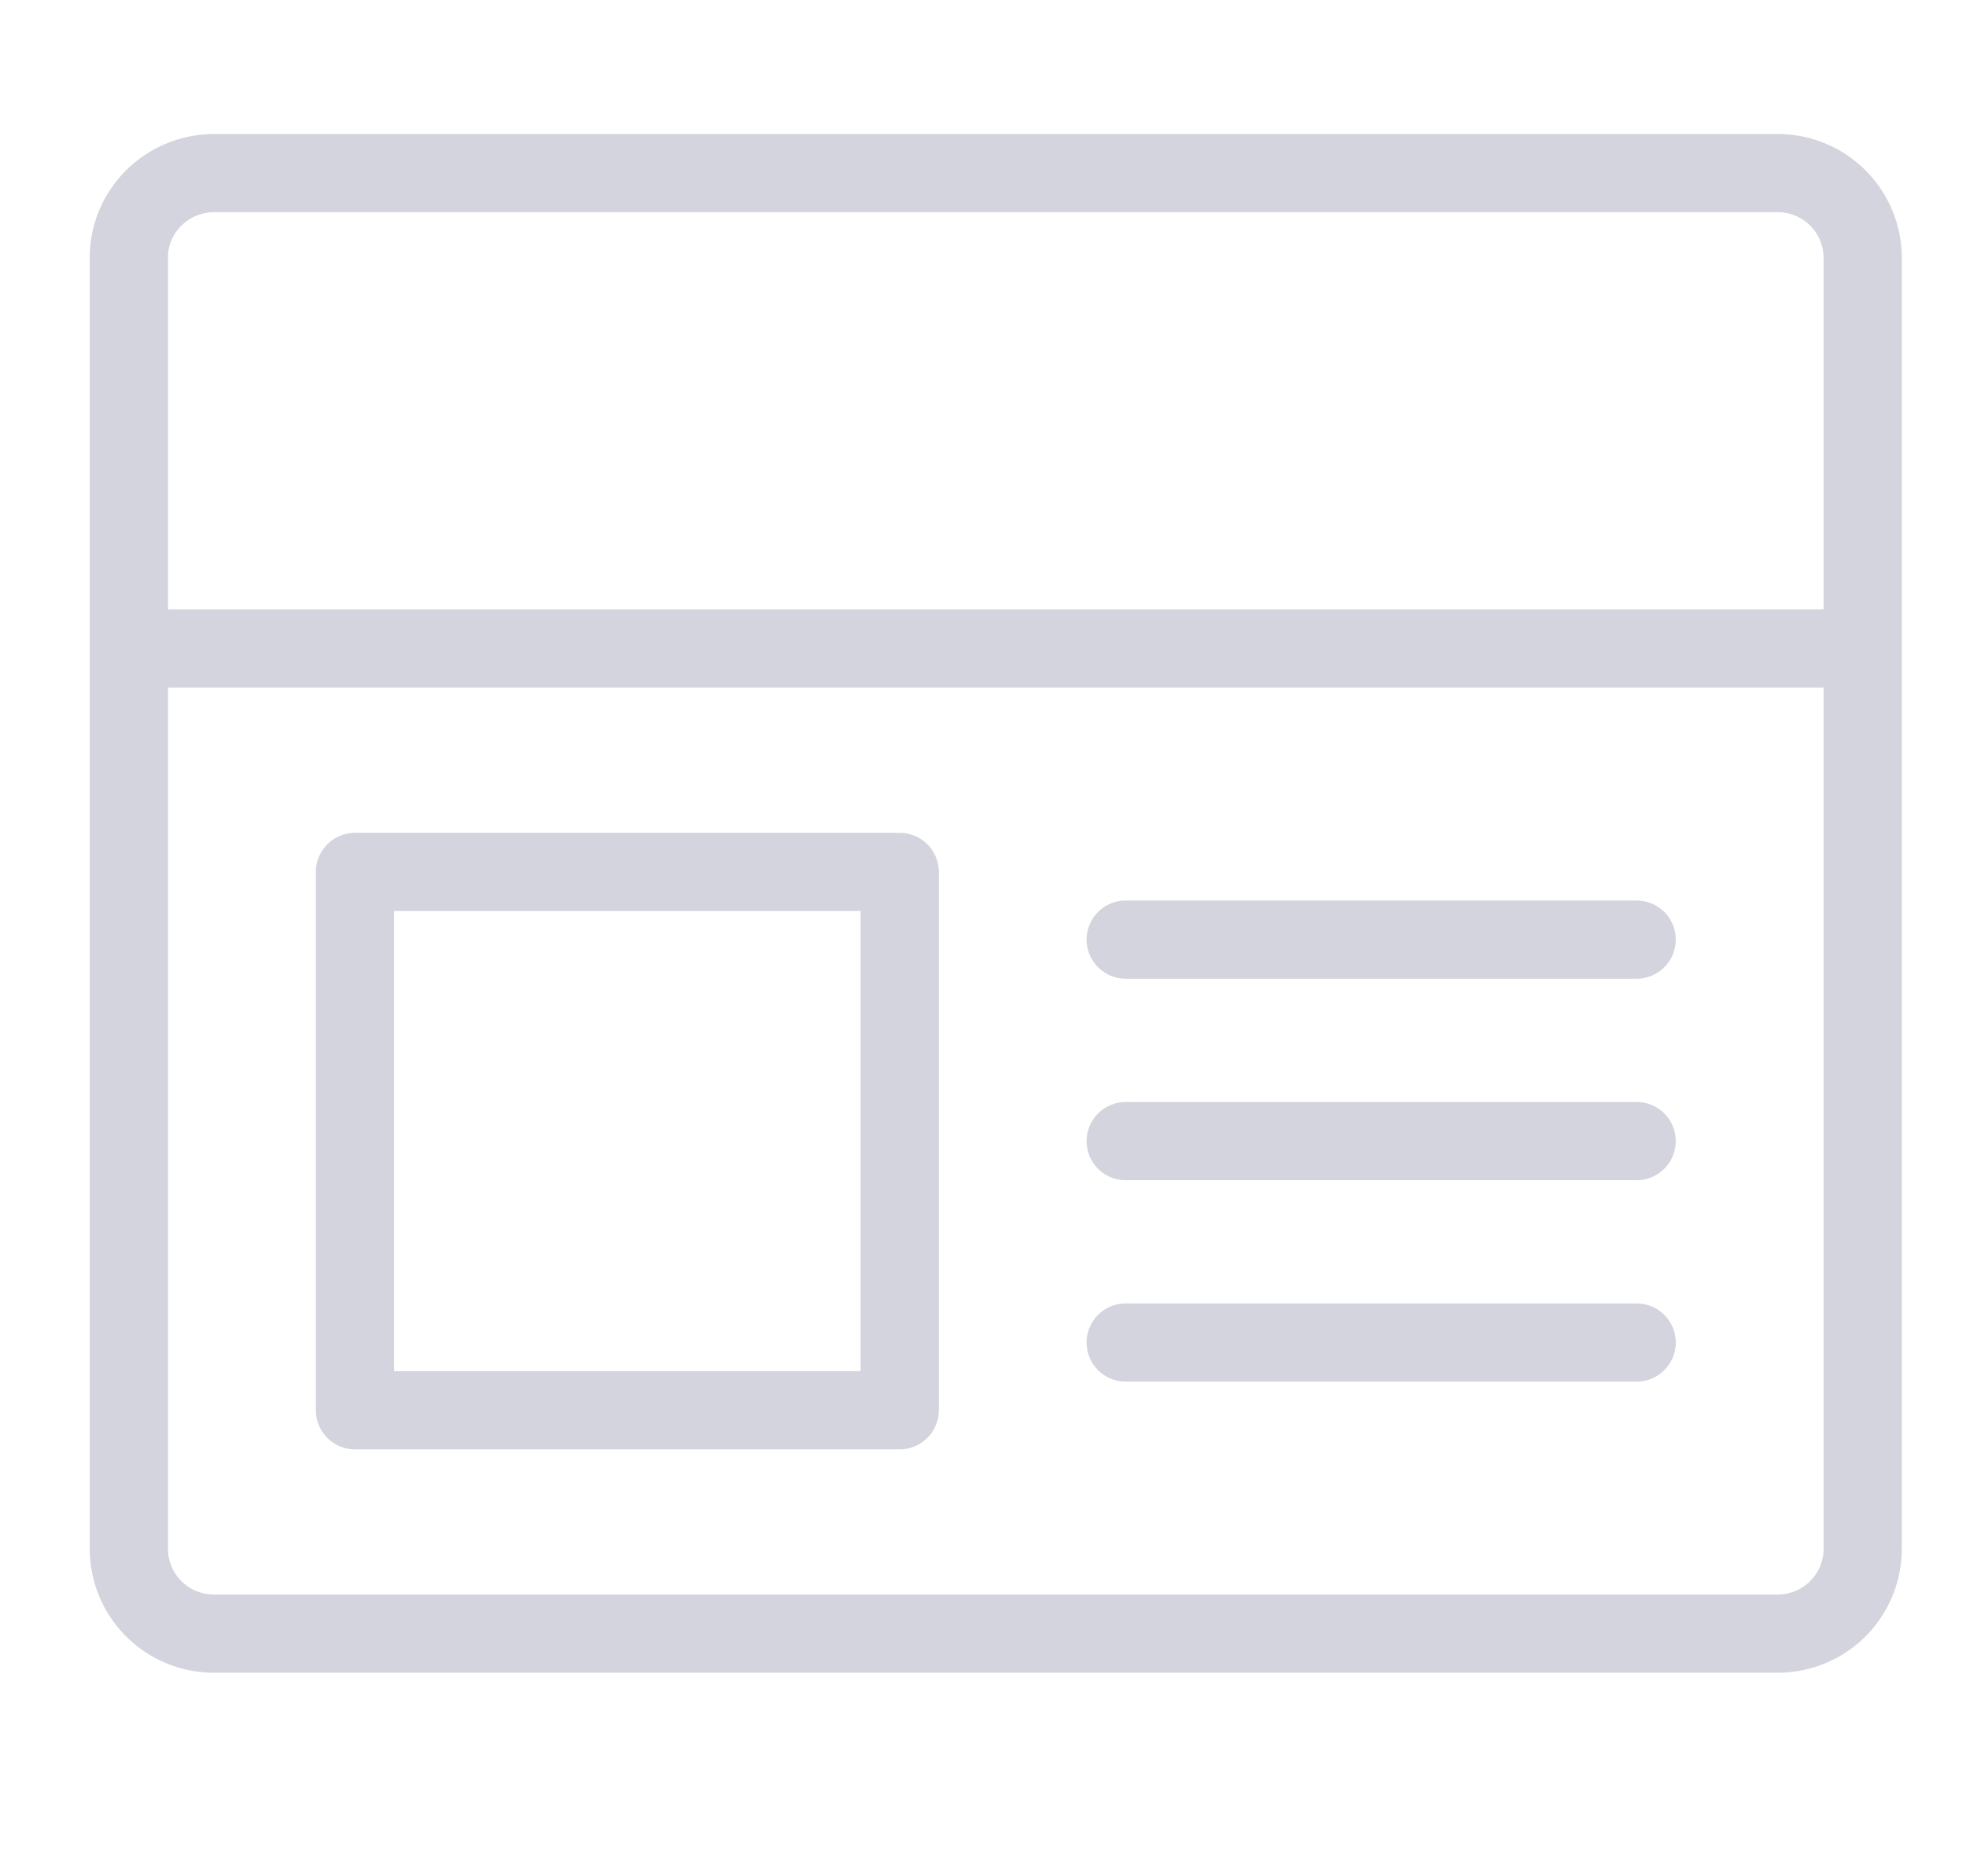 <svg xmlns="http://www.w3.org/2000/svg" xmlns:xlink="http://www.w3.org/1999/xlink" viewBox="0 0 44 42"><defs><path id="a" d="M0 34.443h40.574V0H0z"/></defs><g fill="none" fill-rule="evenodd"><g transform="translate(2 3)"><path d="M37.778 33.568H2.797a1.901 1.901 0 01-1.913-1.89V2.765c0-1.045.858-1.89 1.913-1.89h34.981a1.9 1.9 0 011.91 1.89v28.913a1.9 1.9 0 01-1.91 1.89zM.885 11.517h38.803" stroke="#D3D4DD" stroke-width="1.75" stroke-linecap="round" stroke-linejoin="round"/><mask id="b" fill="#fff"><use xlink:href="#a"/></mask><path stroke="#D3D4DD" stroke-width="1.75" stroke-linecap="round" stroke-linejoin="round" mask="url(#b)" d="M5.944 28.568h12.192v-12.05H5.944zM34.629 18.033H23.193M34.629 22.543H23.193M34.629 27.052H23.193"/></g></g></svg>